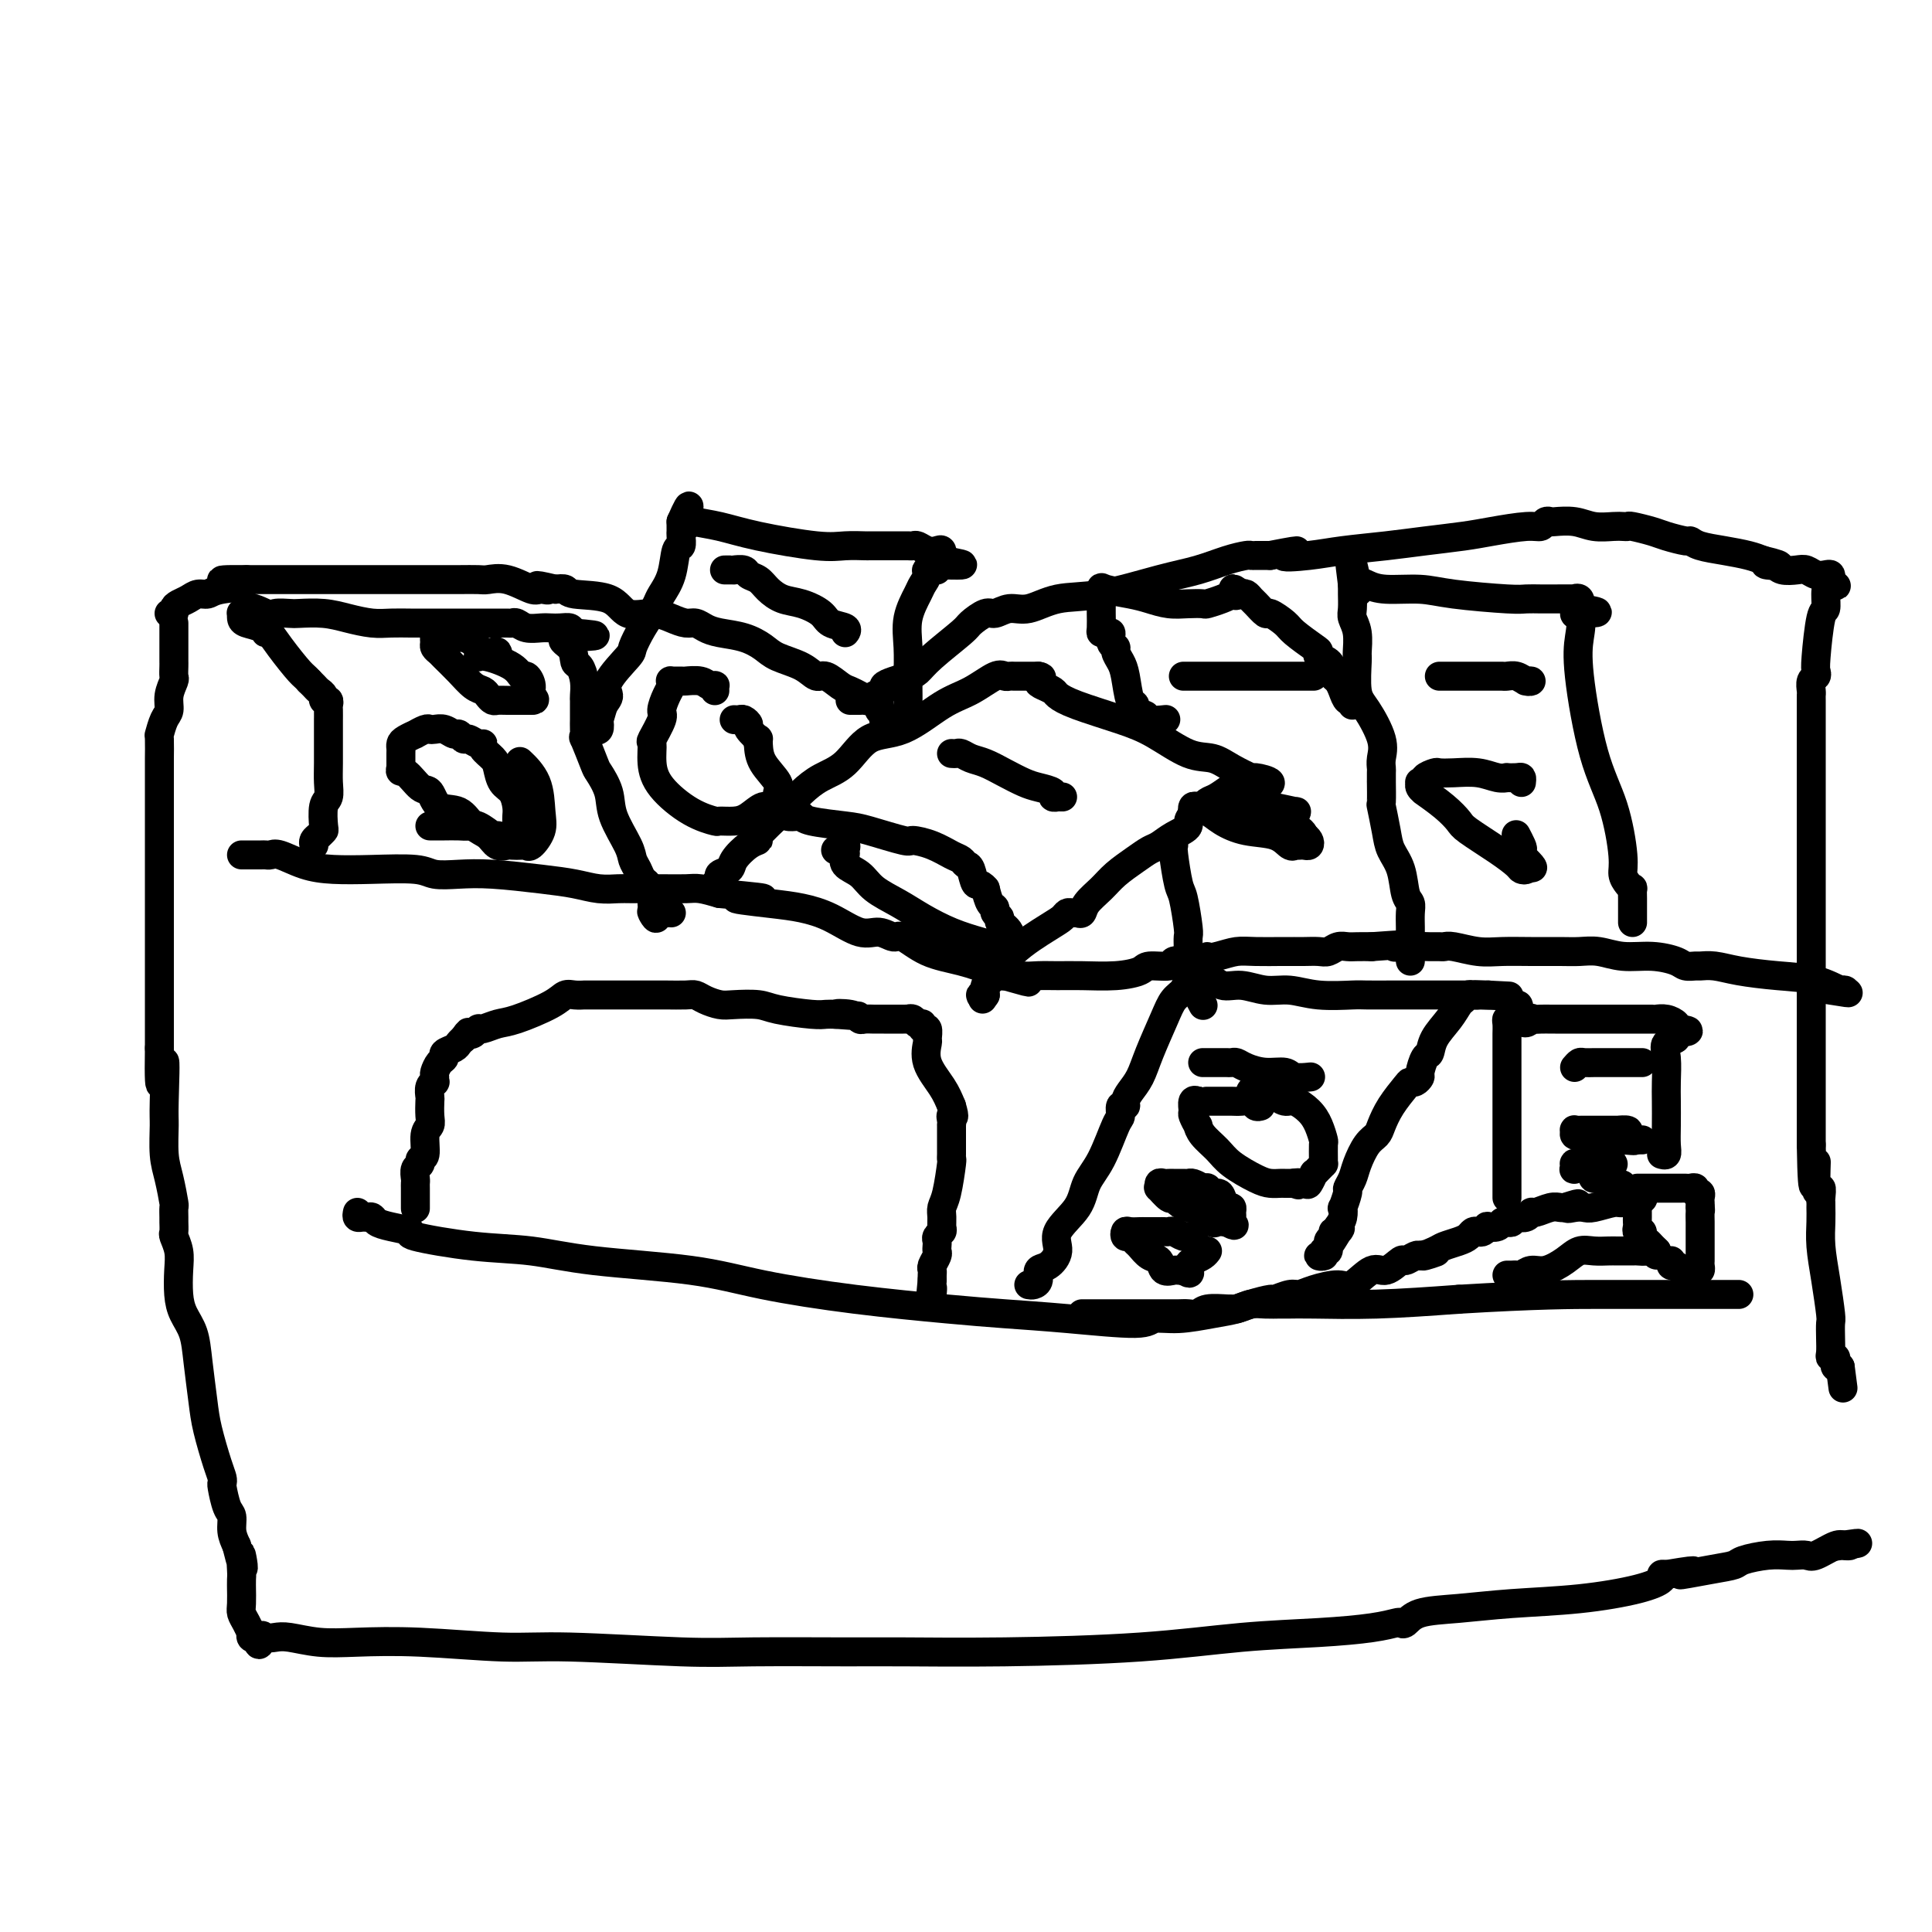 <svg viewBox='0 0 400 400' version='1.1' xmlns='http://www.w3.org/2000/svg' xmlns:xlink='http://www.w3.org/1999/xlink'><g fill='none' stroke='#000000' stroke-width='6' stroke-linecap='round' stroke-linejoin='round'><path d='M183,149c-0.034,0.089 -0.068,0.179 0,0c0.068,-0.179 0.237,-0.625 0,-1c-0.237,-0.375 -0.879,-0.678 -1,-1c-0.121,-0.322 0.278,-0.662 0,-1c-0.278,-0.338 -1.233,-0.673 -2,-1c-0.767,-0.327 -1.346,-0.646 -2,-1c-0.654,-0.354 -1.383,-0.742 -2,-1c-0.617,-0.258 -1.120,-0.387 -2,-1c-0.880,-0.613 -2.135,-1.711 -3,-2c-0.865,-0.289 -1.339,0.231 -2,0c-0.661,-0.231 -1.510,-1.214 -3,-2c-1.490,-0.786 -3.620,-1.376 -5,-2c-1.380,-0.624 -2.008,-1.281 -3,-2c-0.992,-0.719 -2.348,-1.498 -4,-2c-1.652,-0.502 -3.600,-0.725 -5,-1c-1.400,-0.275 -2.253,-0.600 -3,-1c-0.747,-0.400 -1.390,-0.875 -2,-1c-0.610,-0.125 -1.187,0.099 -2,0c-0.813,-0.099 -1.861,-0.523 -3,-1c-1.139,-0.477 -2.370,-1.007 -4,-1c-1.630,0.007 -3.658,0.552 -5,0c-1.342,-0.552 -1.999,-2.199 -4,-3c-2.001,-0.801 -5.346,-0.754 -7,-1c-1.654,-0.246 -1.615,-0.785 -2,-1c-0.385,-0.215 -1.192,-0.108 -2,0'/><path d='M115,122c-6.441,-1.538 -3.042,-0.384 -2,0c1.042,0.384 -0.271,-0.002 -1,0c-0.729,0.002 -0.873,0.393 -2,0c-1.127,-0.393 -3.239,-1.569 -5,-2c-1.761,-0.431 -3.173,-0.115 -4,0c-0.827,0.115 -1.068,0.031 -2,0c-0.932,-0.031 -2.555,-0.008 -4,0c-1.445,0.008 -2.710,0.002 -4,0c-1.290,-0.002 -2.603,-0.001 -4,0c-1.397,0.001 -2.877,0.000 -4,0c-1.123,-0.000 -1.890,-0.000 -2,0c-0.110,0.000 0.437,0.000 0,0c-0.437,-0.000 -1.859,-0.000 -3,0c-1.141,0.000 -2.001,0.000 -3,0c-0.999,-0.000 -2.136,-0.000 -3,0c-0.864,0.000 -1.453,0.000 -3,0c-1.547,-0.000 -4.051,-0.000 -6,0c-1.949,0.000 -3.344,0.000 -4,0c-0.656,-0.000 -0.574,-0.000 -1,0c-0.426,0.000 -1.360,0.000 -2,0c-0.640,-0.000 -0.986,-0.000 -1,0c-0.014,0.000 0.304,0.000 0,0c-0.304,-0.000 -1.230,-0.000 -2,0c-0.770,0.000 -1.385,0.000 -2,0'/><path d='M51,120c-9.926,-0.126 -2.743,0.558 -1,1c1.743,0.442 -1.956,0.643 -4,1c-2.044,0.357 -2.432,0.869 -3,1c-0.568,0.131 -1.314,-0.119 -2,0c-0.686,0.119 -1.312,0.606 -2,1c-0.688,0.394 -1.439,0.694 -2,1c-0.561,0.306 -0.934,0.618 -1,1c-0.066,0.382 0.175,0.834 0,1c-0.175,0.166 -0.764,0.048 -1,0c-0.236,-0.048 -0.118,-0.024 0,0'/><path d='M176,145c0.333,-0.002 0.665,-0.003 1,0c0.335,0.003 0.672,0.012 1,0c0.328,-0.012 0.647,-0.045 1,0c0.353,0.045 0.741,0.167 1,0c0.259,-0.167 0.391,-0.622 1,-1c0.609,-0.378 1.696,-0.678 2,-1c0.304,-0.322 -0.176,-0.667 0,-1c0.176,-0.333 1.007,-0.653 2,-1c0.993,-0.347 2.148,-0.722 3,-1c0.852,-0.278 1.401,-0.461 2,-1c0.599,-0.539 1.248,-1.436 3,-3c1.752,-1.564 4.607,-3.797 6,-5c1.393,-1.203 1.322,-1.378 2,-2c0.678,-0.622 2.103,-1.690 3,-2c0.897,-0.310 1.265,0.140 2,0c0.735,-0.140 1.836,-0.870 3,-1c1.164,-0.130 2.392,0.341 4,0c1.608,-0.341 3.595,-1.495 6,-2c2.405,-0.505 5.229,-0.360 9,-1c3.771,-0.640 8.488,-2.067 12,-3c3.512,-0.933 5.819,-1.374 8,-2c2.181,-0.626 4.237,-1.436 6,-2c1.763,-0.564 3.232,-0.883 4,-1c0.768,-0.117 0.835,-0.031 1,0c0.165,0.031 0.429,0.008 1,0c0.571,-0.008 1.449,-0.002 2,0c0.551,0.002 0.776,0.001 1,0'/><path d='M263,115c9.585,-1.869 4.048,-0.542 3,0c-1.048,0.542 2.393,0.300 5,0c2.607,-0.300 4.382,-0.657 7,-1c2.618,-0.343 6.080,-0.670 9,-1c2.920,-0.330 5.297,-0.662 8,-1c2.703,-0.338 5.732,-0.683 8,-1c2.268,-0.317 3.774,-0.607 6,-1c2.226,-0.393 5.171,-0.890 7,-1c1.829,-0.110 2.540,0.166 3,0c0.460,-0.166 0.667,-0.773 1,-1c0.333,-0.227 0.792,-0.075 1,0c0.208,0.075 0.164,0.073 1,0c0.836,-0.073 2.553,-0.215 4,0c1.447,0.215 2.622,0.789 4,1c1.378,0.211 2.957,0.060 4,0c1.043,-0.060 1.551,-0.027 2,0c0.449,0.027 0.838,0.050 1,0c0.162,-0.050 0.095,-0.172 1,0c0.905,0.172 2.782,0.637 4,1c1.218,0.363 1.777,0.622 3,1c1.223,0.378 3.111,0.875 4,1c0.889,0.125 0.780,-0.121 1,0c0.220,0.121 0.770,0.610 2,1c1.230,0.390 3.139,0.682 5,1c1.861,0.318 3.675,0.662 5,1c1.325,0.338 2.163,0.669 3,1'/><path d='M365,116c6.220,1.480 2.272,1.180 1,1c-1.272,-0.180 0.134,-0.241 1,0c0.866,0.241 1.191,0.783 2,1c0.809,0.217 2.101,0.110 3,0c0.899,-0.110 1.404,-0.223 2,0c0.596,0.223 1.284,0.781 2,1c0.716,0.219 1.460,0.100 2,0c0.540,-0.100 0.876,-0.181 1,0c0.124,0.181 0.035,0.623 0,1c-0.035,0.377 -0.018,0.688 0,1'/><path d='M379,121c2.230,0.701 0.804,-0.048 0,0c-0.804,0.048 -0.986,0.891 -1,2c-0.014,1.109 0.141,2.482 0,3c-0.141,0.518 -0.577,0.179 -1,2c-0.423,1.821 -0.831,5.801 -1,8c-0.169,2.199 -0.098,2.617 0,3c0.098,0.383 0.222,0.731 0,1c-0.222,0.269 -0.792,0.459 -1,1c-0.208,0.541 -0.056,1.435 0,2c0.056,0.565 0.015,0.803 0,1c-0.015,0.197 -0.004,0.354 0,1c0.004,0.646 0.001,1.781 0,3c-0.001,1.219 -0.000,2.521 0,4c0.000,1.479 0.000,3.135 0,5c-0.000,1.865 -0.000,3.939 0,3c0.000,-0.939 0.000,-4.891 0,4c-0.000,8.891 -0.000,30.626 0,39c0.000,8.374 0.000,3.387 0,2c-0.000,-1.387 -0.000,0.828 0,2c0.000,1.172 0.000,1.303 0,2c-0.000,0.697 -0.000,1.960 0,3c0.000,1.040 0.000,1.856 0,3c-0.000,1.144 -0.000,2.616 0,4c0.000,1.384 0.000,2.680 0,5c-0.000,2.320 -0.000,5.663 0,8c0.000,2.337 0.000,3.669 0,5'/><path d='M375,237c0.243,15.137 0.850,5.978 1,4c0.150,-1.978 -0.156,3.223 0,5c0.156,1.777 0.774,0.130 1,0c0.226,-0.130 0.060,1.257 0,2c-0.060,0.743 -0.013,0.842 0,1c0.013,0.158 -0.007,0.375 0,1c0.007,0.625 0.040,1.657 0,3c-0.040,1.343 -0.154,2.995 0,5c0.154,2.005 0.578,4.362 1,7c0.422,2.638 0.844,5.558 1,7c0.156,1.442 0.045,1.405 0,2c-0.045,0.595 -0.026,1.823 0,3c0.026,1.177 0.059,2.305 0,3c-0.059,0.695 -0.209,0.957 0,1c0.209,0.043 0.778,-0.133 1,0c0.222,0.133 0.098,0.574 0,1c-0.098,0.426 -0.171,0.836 0,1c0.171,0.164 0.585,0.082 1,0'/><path d='M381,283c1.000,7.667 0.500,3.833 0,0'/><path d='M50,177c0.364,0.000 0.727,0.001 1,0c0.273,-0.001 0.455,-0.002 1,0c0.545,0.002 1.453,0.007 2,0c0.547,-0.007 0.734,-0.026 1,0c0.266,0.026 0.611,0.098 1,0c0.389,-0.098 0.821,-0.367 2,0c1.179,0.367 3.104,1.370 5,2c1.896,0.630 3.762,0.887 6,1c2.238,0.113 4.848,0.082 8,0c3.152,-0.082 6.844,-0.215 9,0c2.156,0.215 2.774,0.778 4,1c1.226,0.222 3.058,0.102 5,0c1.942,-0.102 3.994,-0.185 7,0c3.006,0.185 6.966,0.638 10,1c3.034,0.362 5.143,0.633 7,1c1.857,0.367 3.463,0.831 5,1c1.537,0.169 3.005,0.045 4,0c0.995,-0.045 1.518,-0.009 3,0c1.482,0.009 3.923,-0.008 6,0c2.077,0.008 3.790,0.041 5,0c1.210,-0.041 1.917,-0.154 3,0c1.083,0.154 2.541,0.577 4,1'/><path d='M149,185c15.951,1.415 6.328,0.951 4,1c-2.328,0.049 2.639,0.611 6,1c3.361,0.389 5.117,0.606 7,1c1.883,0.394 3.892,0.964 6,2c2.108,1.036 4.315,2.536 6,3c1.685,0.464 2.847,-0.108 4,0c1.153,0.108 2.298,0.897 3,1c0.702,0.103 0.962,-0.480 2,0c1.038,0.480 2.856,2.024 5,3c2.144,0.976 4.616,1.385 7,2c2.384,0.615 4.680,1.435 6,2c1.320,0.565 1.663,0.876 2,1c0.337,0.124 0.669,0.062 1,0'/><path d='M208,202c9.284,2.630 2.994,0.704 1,0c-1.994,-0.704 0.307,-0.188 2,0c1.693,0.188 2.779,0.048 4,0c1.221,-0.048 2.576,-0.003 4,0c1.424,0.003 2.918,-0.037 5,0c2.082,0.037 4.752,0.150 7,0c2.248,-0.150 4.073,-0.562 5,-1c0.927,-0.438 0.956,-0.901 2,-1c1.044,-0.099 3.104,0.167 4,0c0.896,-0.167 0.627,-0.766 1,-1c0.373,-0.234 1.388,-0.101 2,0c0.612,0.101 0.820,0.171 2,0c1.180,-0.171 3.333,-0.582 5,-1c1.667,-0.418 2.847,-0.844 4,-1c1.153,-0.156 2.280,-0.042 4,0c1.720,0.042 4.035,0.011 5,0c0.965,-0.011 0.580,-0.003 1,0c0.420,0.003 1.646,0.002 2,0c0.354,-0.002 -0.162,-0.004 0,0c0.162,0.004 1.002,0.015 2,0c0.998,-0.015 2.153,-0.057 3,0c0.847,0.057 1.384,0.211 2,0c0.616,-0.211 1.309,-0.789 2,-1c0.691,-0.211 1.378,-0.057 2,0c0.622,0.057 1.178,0.016 2,0c0.822,-0.016 1.911,-0.008 3,0'/><path d='M284,196c12.688,-0.928 6.408,-0.248 5,0c-1.408,0.248 2.057,0.066 4,0c1.943,-0.066 2.364,-0.014 3,0c0.636,0.014 1.487,-0.010 2,0c0.513,0.010 0.687,0.055 1,0c0.313,-0.055 0.765,-0.211 2,0c1.235,0.211 3.253,0.789 5,1c1.747,0.211 3.222,0.056 5,0c1.778,-0.056 3.860,-0.011 6,0c2.140,0.011 4.339,-0.012 6,0c1.661,0.012 2.784,0.059 4,0c1.216,-0.059 2.524,-0.222 4,0c1.476,0.222 3.121,0.830 5,1c1.879,0.170 3.994,-0.098 6,0c2.006,0.098 3.905,0.561 5,1c1.095,0.439 1.388,0.852 2,1c0.612,0.148 1.542,0.029 2,0c0.458,-0.029 0.442,0.033 1,0c0.558,-0.033 1.690,-0.159 3,0c1.310,0.159 2.797,0.603 5,1c2.203,0.397 5.121,0.747 8,1c2.879,0.253 5.720,0.408 8,1c2.280,0.592 3.998,1.621 5,2c1.002,0.379 1.286,0.108 1,0c-0.286,-0.108 -1.143,-0.054 -2,0'/><path d='M380,205c5.655,1.083 0.792,0.292 -1,0c-1.792,-0.292 -0.512,-0.083 0,0c0.512,0.083 0.256,0.042 0,0'/><path d='M36,129c0.000,0.703 0.000,1.406 0,2c-0.000,0.594 -0.000,1.081 0,2c0.000,0.919 0.001,2.272 0,3c-0.001,0.728 -0.004,0.831 0,1c0.004,0.169 0.016,0.406 0,1c-0.016,0.594 -0.060,1.547 0,2c0.060,0.453 0.222,0.406 0,1c-0.222,0.594 -0.830,1.829 -1,3c-0.170,1.171 0.098,2.276 0,3c-0.098,0.724 -0.562,1.065 -1,2c-0.438,0.935 -0.849,2.463 -1,3c-0.151,0.537 -0.040,0.082 0,1c0.040,0.918 0.011,3.211 0,4c-0.011,0.789 -0.003,0.076 0,1c0.003,0.924 0.001,3.484 0,6c-0.001,2.516 -0.000,4.988 0,7c0.000,2.012 0.000,3.562 0,7c-0.000,3.438 -0.000,8.762 0,12c0.000,3.238 0.000,4.389 0,6c-0.000,1.611 -0.000,3.682 0,5c0.000,1.318 0.000,1.882 0,3c-0.000,1.118 -0.000,2.788 0,4c0.000,1.212 0.000,1.964 0,3c-0.000,1.036 -0.000,2.356 0,3c0.000,0.644 0.000,0.613 0,1c-0.000,0.387 -0.000,1.194 0,2'/><path d='M33,217c-0.237,13.867 0.671,4.535 1,3c0.329,-1.535 0.078,4.728 0,8c-0.078,3.272 0.018,3.554 0,5c-0.018,1.446 -0.148,4.055 0,6c0.148,1.945 0.576,3.227 1,5c0.424,1.773 0.846,4.037 1,5c0.154,0.963 0.040,0.624 0,1c-0.040,0.376 -0.007,1.468 0,2c0.007,0.532 -0.012,0.503 0,1c0.012,0.497 0.055,1.518 0,2c-0.055,0.482 -0.209,0.425 0,1c0.209,0.575 0.781,1.783 1,3c0.219,1.217 0.086,2.443 0,4c-0.086,1.557 -0.125,3.444 0,5c0.125,1.556 0.414,2.779 1,4c0.586,1.221 1.470,2.438 2,4c0.530,1.562 0.706,3.469 1,6c0.294,2.531 0.706,5.687 1,8c0.294,2.313 0.470,3.783 1,6c0.530,2.217 1.413,5.182 2,7c0.587,1.818 0.879,2.488 1,3c0.121,0.512 0.070,0.864 0,1c-0.070,0.136 -0.160,0.056 0,1c0.160,0.944 0.569,2.913 1,4c0.431,1.087 0.885,1.293 1,2c0.115,0.707 -0.110,1.916 0,3c0.110,1.084 0.555,2.042 1,3'/><path d='M49,320c2.083,8.338 1.290,3.184 1,2c-0.290,-1.184 -0.078,1.601 0,3c0.078,1.399 0.020,1.410 0,2c-0.020,0.590 -0.003,1.757 0,2c0.003,0.243 -0.010,-0.439 0,0c0.010,0.439 0.041,1.997 0,3c-0.041,1.003 -0.155,1.449 0,2c0.155,0.551 0.580,1.206 1,2c0.420,0.794 0.834,1.728 1,2c0.166,0.272 0.083,-0.119 0,0c-0.083,0.119 -0.167,0.748 0,1c0.167,0.252 0.583,0.126 1,0'/><path d='M53,339c0.809,2.940 0.833,0.792 1,0c0.167,-0.792 0.479,-0.226 1,0c0.521,0.226 1.252,0.112 2,0c0.748,-0.112 1.512,-0.222 3,0c1.488,0.222 3.698,0.776 6,1c2.302,0.224 4.696,0.116 8,0c3.304,-0.116 7.519,-0.241 13,0c5.481,0.241 12.229,0.849 17,1c4.771,0.151 7.567,-0.156 14,0c6.433,0.156 16.504,0.774 23,1c6.496,0.226 9.418,0.058 15,0c5.582,-0.058 13.826,-0.008 19,0c5.174,0.008 7.278,-0.025 12,0c4.722,0.025 12.061,0.109 21,0c8.939,-0.109 19.477,-0.411 28,-1c8.523,-0.589 15.029,-1.465 21,-2c5.971,-0.535 11.406,-0.730 16,-1c4.594,-0.270 8.347,-0.615 11,-1c2.653,-0.385 4.207,-0.810 5,-1c0.793,-0.190 0.824,-0.145 1,0c0.176,0.145 0.499,0.390 1,0c0.501,-0.390 1.182,-1.417 3,-2c1.818,-0.583 4.772,-0.723 8,-1c3.228,-0.277 6.731,-0.691 11,-1c4.269,-0.309 9.304,-0.514 14,-1c4.696,-0.486 9.053,-1.254 12,-2c2.947,-0.746 4.486,-1.470 5,-2c0.514,-0.530 0.004,-0.866 0,-1c-0.004,-0.134 0.498,-0.067 1,0'/><path d='M345,326c9.829,-1.654 3.903,-0.289 3,0c-0.903,0.289 3.218,-0.497 6,-1c2.782,-0.503 4.226,-0.723 5,-1c0.774,-0.277 0.879,-0.611 2,-1c1.121,-0.389 3.257,-0.834 5,-1c1.743,-0.166 3.093,-0.052 4,0c0.907,0.052 1.370,0.042 2,0c0.630,-0.042 1.427,-0.116 2,0c0.573,0.116 0.921,0.423 2,0c1.079,-0.423 2.887,-1.577 4,-2c1.113,-0.423 1.530,-0.114 2,0c0.470,0.114 0.991,0.033 1,0c0.009,-0.033 -0.496,-0.016 -1,0'/><path d='M382,320c5.533,-0.933 0.867,-0.267 -1,0c-1.867,0.267 -0.933,0.133 0,0'/><path d='M65,175c-0.083,-0.340 -0.167,-0.679 0,-1c0.167,-0.321 0.584,-0.623 1,-1c0.416,-0.377 0.829,-0.828 1,-1c0.171,-0.172 0.098,-0.067 0,-1c-0.098,-0.933 -0.222,-2.906 0,-4c0.222,-1.094 0.792,-1.309 1,-2c0.208,-0.691 0.056,-1.857 0,-3c-0.056,-1.143 -0.015,-2.262 0,-4c0.015,-1.738 0.004,-4.094 0,-5c-0.004,-0.906 -0.001,-0.361 0,-1c0.001,-0.639 0.001,-2.462 0,-3c-0.001,-0.538 -0.004,0.211 0,0c0.004,-0.211 0.016,-1.380 0,-2c-0.016,-0.620 -0.060,-0.691 0,-1c0.060,-0.309 0.223,-0.856 0,-1c-0.223,-0.144 -0.833,0.116 -1,0c-0.167,-0.116 0.110,-0.608 0,-1c-0.110,-0.392 -0.607,-0.682 -1,-1c-0.393,-0.318 -0.684,-0.662 -1,-1c-0.316,-0.338 -0.658,-0.669 -1,-1'/><path d='M64,141c-0.878,-0.993 -1.073,-0.977 -2,-2c-0.927,-1.023 -2.584,-3.086 -4,-5c-1.416,-1.914 -2.590,-3.678 -3,-4c-0.410,-0.322 -0.057,0.800 0,1c0.057,0.200 -0.182,-0.521 -1,-1c-0.818,-0.479 -2.216,-0.717 -3,-1c-0.784,-0.283 -0.953,-0.612 -1,-1c-0.047,-0.388 0.029,-0.836 0,-1c-0.029,-0.164 -0.162,-0.044 0,0c0.162,0.044 0.618,0.013 1,0c0.382,-0.013 0.691,-0.006 1,0'/><path d='M52,127c-1.254,-2.166 1.612,-0.581 3,0c1.388,0.581 1.297,0.158 2,0c0.703,-0.158 2.200,-0.053 3,0c0.800,0.053 0.902,0.053 2,0c1.098,-0.053 3.193,-0.158 5,0c1.807,0.158 3.328,0.578 5,1c1.672,0.422 3.497,0.845 5,1c1.503,0.155 2.684,0.042 4,0c1.316,-0.042 2.767,-0.011 4,0c1.233,0.011 2.247,0.003 3,0c0.753,-0.003 1.246,-0.001 2,0c0.754,0.001 1.771,0.001 3,0c1.229,-0.001 2.672,-0.001 4,0c1.328,0.001 2.543,0.004 4,0c1.457,-0.004 3.157,-0.015 4,0c0.843,0.015 0.831,0.057 1,0c0.169,-0.057 0.520,-0.211 1,0c0.480,0.211 1.089,0.788 2,1c0.911,0.212 2.125,0.060 3,0c0.875,-0.060 1.410,-0.026 2,0c0.590,0.026 1.236,0.046 2,0c0.764,-0.046 1.647,-0.156 2,0c0.353,0.156 0.177,0.578 0,1'/><path d='M118,131c10.223,0.771 2.782,0.698 0,1c-2.782,0.302 -0.903,0.977 0,2c0.903,1.023 0.830,2.392 1,3c0.170,0.608 0.581,0.453 1,1c0.419,0.547 0.844,1.796 1,3c0.156,1.204 0.042,2.364 0,3c-0.042,0.636 -0.011,0.747 0,1c0.011,0.253 0.003,0.647 0,1c-0.003,0.353 -0.000,0.664 0,1c0.000,0.336 -0.002,0.698 0,1c0.002,0.302 0.008,0.543 0,1c-0.008,0.457 -0.028,1.128 0,2c0.028,0.872 0.106,1.944 0,2c-0.106,0.056 -0.395,-0.903 0,0c0.395,0.903 1.475,3.670 2,5c0.525,1.330 0.494,1.224 1,2c0.506,0.776 1.550,2.434 2,4c0.450,1.566 0.305,3.039 1,5c0.695,1.961 2.229,4.409 3,6c0.771,1.591 0.780,2.324 1,3c0.220,0.676 0.651,1.294 1,2c0.349,0.706 0.616,1.501 1,2c0.384,0.499 0.887,0.701 1,1c0.113,0.299 -0.162,0.696 0,1c0.162,0.304 0.761,0.515 1,1c0.239,0.485 0.120,1.242 0,2'/><path d='M135,187c1.824,4.939 0.384,2.788 0,2c-0.384,-0.788 0.289,-0.211 1,0c0.711,0.211 1.461,0.057 2,0c0.539,-0.057 0.868,-0.016 1,0c0.132,0.016 0.066,0.008 0,0'/><path d='M148,184c0.034,0.090 0.069,0.179 0,0c-0.069,-0.179 -0.241,-0.627 0,-1c0.241,-0.373 0.897,-0.670 1,-1c0.103,-0.330 -0.346,-0.691 0,-1c0.346,-0.309 1.486,-0.566 2,-1c0.514,-0.434 0.402,-1.046 1,-2c0.598,-0.954 1.906,-2.250 3,-3c1.094,-0.750 1.975,-0.953 2,-1c0.025,-0.047 -0.805,0.062 0,-1c0.805,-1.062 3.245,-3.294 5,-5c1.755,-1.706 2.826,-2.887 4,-4c1.174,-1.113 2.452,-2.157 4,-3c1.548,-0.843 3.368,-1.484 5,-3c1.632,-1.516 3.078,-3.906 5,-5c1.922,-1.094 4.322,-0.892 7,-2c2.678,-1.108 5.635,-3.526 8,-5c2.365,-1.474 4.139,-2.003 6,-3c1.861,-0.997 3.808,-2.463 5,-3c1.192,-0.537 1.629,-0.144 2,0c0.371,0.144 0.677,0.039 1,0c0.323,-0.039 0.664,-0.010 1,0c0.336,0.010 0.667,0.003 1,0c0.333,-0.003 0.666,-0.001 1,0c0.334,0.001 0.667,0.000 1,0c0.333,-0.000 0.667,-0.000 1,0c0.333,0.000 0.667,0.000 1,0'/><path d='M215,140c1.362,0.179 0.267,0.627 0,1c-0.267,0.373 0.293,0.669 1,1c0.707,0.331 1.561,0.695 2,1c0.439,0.305 0.462,0.551 1,1c0.538,0.449 1.592,1.099 4,2c2.408,0.901 6.169,2.051 9,3c2.831,0.949 4.731,1.698 7,3c2.269,1.302 4.906,3.157 7,4c2.094,0.843 3.646,0.673 5,1c1.354,0.327 2.510,1.149 4,2c1.490,0.851 3.314,1.731 4,2c0.686,0.269 0.233,-0.071 1,0c0.767,0.071 2.754,0.555 3,1c0.246,0.445 -1.248,0.852 -2,1c-0.752,0.148 -0.763,0.038 -1,0c-0.237,-0.038 -0.700,-0.003 -1,0c-0.300,0.003 -0.436,-0.025 -1,0c-0.564,0.025 -1.554,0.103 -2,0c-0.446,-0.103 -0.346,-0.389 -1,0c-0.654,0.389 -2.061,1.451 -3,2c-0.939,0.549 -1.411,0.585 -2,1c-0.589,0.415 -1.294,1.207 -2,2'/><path d='M248,168c-2.634,1.516 -1.719,2.306 -2,3c-0.281,0.694 -1.759,1.291 -3,2c-1.241,0.709 -2.246,1.530 -3,2c-0.754,0.470 -1.256,0.591 -2,1c-0.744,0.409 -1.729,1.108 -3,2c-1.271,0.892 -2.827,1.976 -4,3c-1.173,1.024 -1.963,1.987 -3,3c-1.037,1.013 -2.319,2.074 -3,3c-0.681,0.926 -0.759,1.715 -1,2c-0.241,0.285 -0.644,0.066 -1,0c-0.356,-0.066 -0.665,0.021 -1,0c-0.335,-0.021 -0.698,-0.150 -1,0c-0.302,0.150 -0.544,0.579 -1,1c-0.456,0.421 -1.126,0.834 -3,2c-1.874,1.166 -4.951,3.087 -7,5c-2.049,1.913 -3.068,3.819 -4,5c-0.932,1.181 -1.776,1.636 -2,2c-0.224,0.364 0.170,0.636 0,1c-0.170,0.364 -0.906,0.818 -1,1c-0.094,0.182 0.453,0.091 1,0'/><path d='M204,206c-1.000,1.500 -0.500,0.750 0,0'/><path d='M124,149c0.107,0.817 0.213,1.635 0,2c-0.213,0.365 -0.746,0.278 -1,0c-0.254,-0.278 -0.230,-0.746 0,-1c0.230,-0.254 0.664,-0.292 1,-1c0.336,-0.708 0.572,-2.085 1,-3c0.428,-0.915 1.048,-1.367 1,-2c-0.048,-0.633 -0.765,-1.445 0,-3c0.765,-1.555 3.013,-3.851 4,-5c0.987,-1.149 0.713,-1.151 1,-2c0.287,-0.849 1.137,-2.544 2,-4c0.863,-1.456 1.741,-2.673 2,-3c0.259,-0.327 -0.100,0.238 0,0c0.100,-0.238 0.657,-1.277 1,-2c0.343,-0.723 0.470,-1.129 1,-2c0.530,-0.871 1.463,-2.208 2,-4c0.537,-1.792 0.680,-4.039 1,-5c0.320,-0.961 0.818,-0.635 1,-1c0.182,-0.365 0.049,-1.421 0,-2c-0.049,-0.579 -0.013,-0.681 0,-1c0.013,-0.319 0.004,-0.855 0,-1c-0.004,-0.145 -0.001,0.101 0,0c0.001,-0.101 0.001,-0.551 0,-1'/><path d='M141,108c2.796,-6.345 1.287,-1.709 1,0c-0.287,1.709 0.649,0.490 1,0c0.351,-0.490 0.115,-0.250 1,0c0.885,0.250 2.889,0.512 5,1c2.111,0.488 4.329,1.203 8,2c3.671,0.797 8.794,1.678 12,2c3.206,0.322 4.493,0.086 6,0c1.507,-0.086 3.233,-0.023 4,0c0.767,0.023 0.577,0.006 1,0c0.423,-0.006 1.461,-0.002 2,0c0.539,0.002 0.578,0.001 1,0c0.422,-0.001 1.225,-0.001 2,0c0.775,0.001 1.520,0.004 2,0c0.480,-0.004 0.696,-0.015 1,0c0.304,0.015 0.698,0.055 1,0c0.302,-0.055 0.512,-0.205 1,0c0.488,0.205 1.255,0.766 2,1c0.745,0.234 1.470,0.140 2,0c0.530,-0.140 0.866,-0.326 1,0c0.134,0.326 0.067,1.163 0,2'/><path d='M195,116c8.381,1.401 2.333,0.904 0,1c-2.333,0.096 -0.953,0.786 -1,1c-0.047,0.214 -1.523,-0.048 -2,0c-0.477,0.048 0.044,0.405 0,1c-0.044,0.595 -0.653,1.428 -1,2c-0.347,0.572 -0.433,0.882 -1,2c-0.567,1.118 -1.616,3.045 -2,5c-0.384,1.955 -0.103,3.938 0,6c0.103,2.062 0.028,4.202 0,6c-0.028,1.798 -0.008,3.255 0,4c0.008,0.745 0.006,0.778 0,1c-0.006,0.222 -0.015,0.634 0,1c0.015,0.366 0.056,0.686 0,1c-0.056,0.314 -0.207,0.623 0,1c0.207,0.377 0.774,0.822 1,1c0.226,0.178 0.113,0.089 0,0'/><path d='M292,199c-0.000,-0.295 -0.000,-0.589 0,-1c0.000,-0.411 0.000,-0.938 0,-1c-0.000,-0.062 -0.000,0.342 0,0c0.000,-0.342 0.001,-1.429 0,-2c-0.001,-0.571 -0.004,-0.626 0,-1c0.004,-0.374 0.013,-1.068 0,-2c-0.013,-0.932 -0.049,-2.101 0,-3c0.049,-0.899 0.182,-1.529 0,-2c-0.182,-0.471 -0.679,-0.782 -1,-2c-0.321,-1.218 -0.464,-3.341 -1,-5c-0.536,-1.659 -1.464,-2.852 -2,-4c-0.536,-1.148 -0.679,-2.249 -1,-4c-0.321,-1.751 -0.818,-4.150 -1,-5c-0.182,-0.850 -0.049,-0.149 0,-1c0.049,-0.851 0.012,-3.252 0,-4c-0.012,-0.748 -0.001,0.158 0,0c0.001,-0.158 -0.009,-1.379 0,-2c0.009,-0.621 0.037,-0.641 0,-1c-0.037,-0.359 -0.139,-1.056 0,-2c0.139,-0.944 0.520,-2.134 0,-4c-0.520,-1.866 -1.942,-4.407 -3,-6c-1.058,-1.593 -1.751,-2.237 -2,-4c-0.249,-1.763 -0.053,-4.645 0,-6c0.053,-1.355 -0.038,-1.183 0,-2c0.038,-0.817 0.206,-2.625 0,-4c-0.206,-1.375 -0.787,-2.319 -1,-3c-0.213,-0.681 -0.057,-1.100 0,-2c0.057,-0.900 0.015,-2.281 0,-3c-0.015,-0.719 -0.004,-0.777 0,-1c0.004,-0.223 0.002,-0.612 0,-1'/><path d='M280,121c-1.608,-12.071 0.372,-3.249 1,0c0.628,3.249 -0.096,0.926 0,0c0.096,-0.926 1.013,-0.455 2,0c0.987,0.455 2.045,0.892 4,1c1.955,0.108 4.806,-0.115 7,0c2.194,0.115 3.730,0.567 7,1c3.270,0.433 8.275,0.848 11,1c2.725,0.152 3.170,0.041 4,0c0.830,-0.041 2.044,-0.012 3,0c0.956,0.012 1.654,0.009 3,0c1.346,-0.009 3.340,-0.023 4,0c0.660,0.023 -0.015,0.083 0,0c0.015,-0.083 0.718,-0.309 1,0c0.282,0.309 0.141,1.155 0,2'/><path d='M327,126c7.273,0.985 1.957,0.949 0,1c-1.957,0.051 -0.554,0.189 0,1c0.554,0.811 0.257,2.297 0,4c-0.257,1.703 -0.476,3.625 0,8c0.476,4.375 1.647,11.203 3,16c1.353,4.797 2.888,7.563 4,11c1.112,3.437 1.801,7.546 2,10c0.199,2.454 -0.090,3.253 0,4c0.090,0.747 0.560,1.442 1,2c0.440,0.558 0.850,0.980 1,1c0.150,0.020 0.040,-0.363 0,0c-0.040,0.363 -0.011,1.473 0,2c0.011,0.527 0.003,0.471 0,1c-0.003,0.529 -0.001,1.645 0,2c0.001,0.355 0.000,-0.049 0,0c-0.000,0.049 -0.000,0.552 0,1c0.000,0.448 0.000,0.842 0,1c-0.000,0.158 -0.000,0.079 0,0'/><path d='M280,146c0.089,-0.469 0.178,-0.938 0,-1c-0.178,-0.062 -0.621,0.283 -1,0c-0.379,-0.283 -0.692,-1.193 -1,-2c-0.308,-0.807 -0.612,-1.511 -1,-2c-0.388,-0.489 -0.860,-0.761 -1,-1c-0.140,-0.239 0.054,-0.443 0,-1c-0.054,-0.557 -0.354,-1.465 -1,-2c-0.646,-0.535 -1.638,-0.695 -2,-1c-0.362,-0.305 -0.094,-0.755 0,-1c0.094,-0.245 0.013,-0.284 -1,-1c-1.013,-0.716 -2.958,-2.108 -4,-3c-1.042,-0.892 -1.182,-1.286 -2,-2c-0.818,-0.714 -2.313,-1.750 -3,-2c-0.687,-0.250 -0.565,0.287 -1,0c-0.435,-0.287 -1.426,-1.396 -2,-2c-0.574,-0.604 -0.732,-0.701 -1,-1c-0.268,-0.299 -0.648,-0.800 -1,-1c-0.352,-0.200 -0.676,-0.100 -1,0'/><path d='M257,123c-2.945,-2.169 -1.308,-0.592 -1,0c0.308,0.592 -0.714,0.197 -1,0c-0.286,-0.197 0.164,-0.197 0,0c-0.164,0.197 -0.942,0.589 -2,1c-1.058,0.411 -2.397,0.839 -3,1c-0.603,0.161 -0.469,0.054 -1,0c-0.531,-0.054 -1.725,-0.056 -3,0c-1.275,0.056 -2.629,0.170 -4,0c-1.371,-0.170 -2.760,-0.624 -4,-1c-1.240,-0.376 -2.332,-0.674 -4,-1c-1.668,-0.326 -3.911,-0.680 -5,-1c-1.089,-0.320 -1.025,-0.608 -1,0c0.025,0.608 0.009,2.110 0,3c-0.009,0.890 -0.013,1.166 0,2c0.013,0.834 0.042,2.224 0,3c-0.042,0.776 -0.155,0.936 0,1c0.155,0.064 0.577,0.032 1,0'/><path d='M229,131c0.244,1.285 0.853,-0.004 1,0c0.147,0.004 -0.168,1.300 0,2c0.168,0.700 0.818,0.805 1,1c0.182,0.195 -0.105,0.481 0,1c0.105,0.519 0.600,1.271 1,2c0.400,0.729 0.703,1.434 1,3c0.297,1.566 0.588,3.993 1,5c0.412,1.007 0.945,0.596 1,1c0.055,0.404 -0.366,1.625 0,2c0.366,0.375 1.521,-0.095 2,0c0.479,0.095 0.283,0.756 1,1c0.717,0.244 2.348,0.070 3,0c0.652,-0.070 0.326,-0.035 0,0'/><path d='M243,175c-0.091,0.211 -0.182,0.423 0,2c0.182,1.577 0.637,4.520 1,6c0.363,1.480 0.633,1.495 1,3c0.367,1.505 0.831,4.498 1,6c0.169,1.502 0.045,1.513 0,2c-0.045,0.487 -0.009,1.449 0,2c0.009,0.551 -0.009,0.689 0,1c0.009,0.311 0.045,0.795 0,1c-0.045,0.205 -0.169,0.132 0,1c0.169,0.868 0.633,2.676 1,4c0.367,1.324 0.637,2.164 1,3c0.363,0.836 0.818,1.667 1,2c0.182,0.333 0.091,0.166 0,0'/><path d='M74,251c-0.090,0.424 -0.180,0.849 0,1c0.180,0.151 0.629,0.029 1,0c0.371,-0.029 0.662,0.034 1,0c0.338,-0.034 0.722,-0.165 1,0c0.278,0.165 0.450,0.626 1,1c0.550,0.374 1.479,0.663 3,1c1.521,0.337 3.633,0.723 4,1c0.367,0.277 -1.012,0.443 1,1c2.012,0.557 7.413,1.503 12,2c4.587,0.497 8.359,0.545 12,1c3.641,0.455 7.152,1.316 13,2c5.848,0.684 14.032,1.192 20,2c5.968,0.808 9.718,1.918 15,3c5.282,1.082 12.095,2.137 19,3c6.905,0.863 13.903,1.534 19,2c5.097,0.466 8.293,0.728 12,1c3.707,0.272 7.926,0.553 13,1c5.074,0.447 11.004,1.059 14,1c2.996,-0.059 3.057,-0.790 4,-1c0.943,-0.210 2.769,0.101 5,0c2.231,-0.101 4.867,-0.616 7,-1c2.133,-0.384 3.764,-0.639 5,-1c1.236,-0.361 2.078,-0.829 3,-1c0.922,-0.171 1.925,-0.045 3,0c1.075,0.045 2.222,0.009 3,0c0.778,-0.009 1.188,0.008 2,0c0.812,-0.008 2.026,-0.041 5,0c2.974,0.041 7.707,0.154 13,0c5.293,-0.154 11.147,-0.577 17,-1'/><path d='M302,269c16.466,-1.000 24.131,-1.000 28,-1c3.869,0.000 3.942,0.000 4,0c0.058,0.000 0.103,0.000 1,0c0.897,0.000 2.648,0.000 6,0c3.352,0.000 8.307,0.000 11,0c2.693,0.000 3.125,0.000 4,0c0.875,0.000 2.194,0.000 3,0c0.806,0.000 1.098,0.000 1,0c-0.098,0.000 -0.587,0.000 -1,0c-0.413,0.000 -0.750,0.000 -1,0c-0.250,0.000 -0.414,0.000 -1,0c-0.586,0.000 -1.596,0.000 -2,0c-0.404,0.000 -0.202,0.000 0,0'/><path d='M86,250c0.000,0.173 0.000,0.346 0,0c-0.000,-0.346 -0.001,-1.210 0,-2c0.001,-0.790 0.004,-1.507 0,-2c-0.004,-0.493 -0.016,-0.763 0,-1c0.016,-0.237 0.061,-0.442 0,-1c-0.061,-0.558 -0.228,-1.469 0,-2c0.228,-0.531 0.849,-0.681 1,-1c0.151,-0.319 -0.170,-0.808 0,-1c0.170,-0.192 0.830,-0.087 1,-1c0.170,-0.913 -0.150,-2.846 0,-4c0.150,-1.154 0.771,-1.531 1,-2c0.229,-0.469 0.065,-1.030 0,-2c-0.065,-0.970 -0.032,-2.350 0,-3c0.032,-0.650 0.061,-0.570 0,-1c-0.061,-0.430 -0.213,-1.371 0,-2c0.213,-0.629 0.792,-0.946 1,-1c0.208,-0.054 0.046,0.154 0,0c-0.046,-0.154 0.024,-0.671 0,-1c-0.024,-0.329 -0.143,-0.469 0,-1c0.143,-0.531 0.549,-1.452 1,-2c0.451,-0.548 0.947,-0.724 1,-1c0.053,-0.276 -0.336,-0.651 0,-1c0.336,-0.349 1.398,-0.671 2,-1c0.602,-0.329 0.743,-0.665 1,-1c0.257,-0.335 0.628,-0.667 1,-1'/><path d='M96,215c1.263,-1.791 0.922,-1.268 1,-1c0.078,0.268 0.576,0.281 1,0c0.424,-0.281 0.775,-0.855 1,-1c0.225,-0.145 0.325,0.139 1,0c0.675,-0.139 1.923,-0.703 3,-1c1.077,-0.297 1.981,-0.328 4,-1c2.019,-0.672 5.152,-1.984 7,-3c1.848,-1.016 2.409,-1.736 3,-2c0.591,-0.264 1.212,-0.071 2,0c0.788,0.071 1.745,0.019 2,0c0.255,-0.019 -0.191,-0.005 0,0c0.191,0.005 1.021,0.001 2,0c0.979,-0.001 2.109,-0.000 3,0c0.891,0.000 1.545,0.000 2,0c0.455,-0.000 0.713,-0.001 2,0c1.287,0.001 3.604,0.003 5,0c1.396,-0.003 1.872,-0.011 3,0c1.128,0.011 2.908,0.042 4,0c1.092,-0.042 1.496,-0.155 2,0c0.504,0.155 1.107,0.580 2,1c0.893,0.420 2.077,0.834 3,1c0.923,0.166 1.584,0.083 3,0c1.416,-0.083 3.587,-0.166 5,0c1.413,0.166 2.070,0.581 4,1c1.930,0.419 5.135,0.844 7,1c1.865,0.156 2.390,0.045 3,0c0.610,-0.045 1.305,-0.022 2,0'/><path d='M173,210c8.799,0.635 2.795,0.223 1,0c-1.795,-0.223 0.618,-0.256 2,0c1.382,0.256 1.731,0.801 2,1c0.269,0.199 0.457,0.053 1,0c0.543,-0.053 1.441,-0.014 2,0c0.559,0.014 0.779,0.004 1,0c0.221,-0.004 0.441,-0.001 1,0c0.559,0.001 1.455,0.001 2,0c0.545,-0.001 0.737,-0.001 1,0c0.263,0.001 0.595,0.004 1,0c0.405,-0.004 0.883,-0.016 1,0c0.117,0.016 -0.127,0.061 0,0c0.127,-0.061 0.626,-0.229 1,0c0.374,0.229 0.622,0.853 1,1c0.378,0.147 0.887,-0.184 1,0c0.113,0.184 -0.168,0.883 0,1c0.168,0.117 0.787,-0.349 1,0c0.213,0.349 0.021,1.513 0,2c-0.021,0.487 0.128,0.295 0,1c-0.128,0.705 -0.535,2.305 0,4c0.535,1.695 2.010,3.484 3,5c0.990,1.516 1.495,2.758 2,4'/><path d='M197,229c0.928,3.040 0.249,2.141 0,2c-0.249,-0.141 -0.067,0.478 0,1c0.067,0.522 0.018,0.948 0,1c-0.018,0.052 -0.005,-0.270 0,0c0.005,0.270 0.001,1.133 0,2c-0.001,0.867 -0.001,1.739 0,2c0.001,0.261 0.001,-0.089 0,0c-0.001,0.089 -0.003,0.618 0,1c0.003,0.382 0.011,0.616 0,1c-0.011,0.384 -0.041,0.918 0,1c0.041,0.082 0.154,-0.287 0,1c-0.154,1.287 -0.576,4.229 -1,6c-0.424,1.771 -0.849,2.373 -1,3c-0.151,0.627 -0.026,1.281 0,2c0.026,0.719 -0.045,1.502 0,2c0.045,0.498 0.208,0.711 0,1c-0.208,0.289 -0.787,0.654 -1,1c-0.213,0.346 -0.061,0.674 0,1c0.061,0.326 0.030,0.651 0,1c-0.030,0.349 -0.061,0.724 0,1c0.061,0.276 0.212,0.455 0,1c-0.212,0.545 -0.789,1.455 -1,2c-0.211,0.545 -0.057,0.724 0,1c0.057,0.276 0.016,0.650 0,1c-0.016,0.350 -0.008,0.675 0,1'/><path d='M193,265c-0.619,5.978 -0.166,2.922 0,2c0.166,-0.922 0.045,0.290 0,1c-0.045,0.710 -0.013,0.917 0,1c0.013,0.083 0.006,0.041 0,0'/><path d='M224,272c0.206,0.000 0.411,0.000 1,0c0.589,-0.000 1.560,-0.000 2,0c0.440,0.000 0.348,0.000 1,0c0.652,-0.000 2.047,-0.000 4,0c1.953,0.000 4.463,0.001 6,0c1.537,-0.001 2.100,-0.004 3,0c0.900,0.004 2.136,0.015 3,0c0.864,-0.015 1.355,-0.057 2,0c0.645,0.057 1.442,0.212 2,0c0.558,-0.212 0.875,-0.792 2,-1c1.125,-0.208 3.059,-0.046 4,0c0.941,0.046 0.891,-0.025 1,0c0.109,0.025 0.379,0.146 1,0c0.621,-0.146 1.594,-0.560 3,-1c1.406,-0.440 3.245,-0.905 4,-1c0.755,-0.095 0.425,0.180 1,0c0.575,-0.180 2.053,-0.816 3,-1c0.947,-0.184 1.363,0.082 2,0c0.637,-0.082 1.496,-0.514 3,-1c1.504,-0.486 3.654,-1.028 5,-1c1.346,0.028 1.890,0.625 3,0c1.110,-0.625 2.788,-2.472 4,-3c1.212,-0.528 1.960,0.265 3,0c1.040,-0.265 2.371,-1.586 3,-2c0.629,-0.414 0.554,0.081 1,0c0.446,-0.081 1.413,-0.737 2,-1c0.587,-0.263 0.793,-0.131 1,0'/><path d='M294,260c6.315,-1.654 2.101,-0.288 1,0c-1.101,0.288 0.909,-0.501 2,-1c1.091,-0.499 1.262,-0.708 2,-1c0.738,-0.292 2.043,-0.666 3,-1c0.957,-0.334 1.567,-0.629 2,-1c0.433,-0.371 0.689,-0.818 1,-1c0.311,-0.182 0.679,-0.100 1,0c0.321,0.100 0.597,0.219 1,0c0.403,-0.219 0.934,-0.777 1,-1c0.066,-0.223 -0.332,-0.111 0,0c0.332,0.111 1.395,0.222 2,0c0.605,-0.222 0.753,-0.778 1,-1c0.247,-0.222 0.595,-0.111 1,0c0.405,0.111 0.868,0.222 1,0c0.132,-0.222 -0.069,-0.776 0,-1c0.069,-0.224 0.406,-0.116 1,0c0.594,0.116 1.444,0.241 2,0c0.556,-0.241 0.817,-0.849 1,-1c0.183,-0.151 0.286,0.155 1,0c0.714,-0.155 2.038,-0.773 3,-1c0.962,-0.227 1.560,-0.065 2,0c0.440,0.065 0.720,0.032 1,0'/><path d='M324,250c4.835,-1.548 1.922,-0.419 1,0c-0.922,0.419 0.146,0.127 1,0c0.854,-0.127 1.494,-0.089 2,0c0.506,0.089 0.877,0.231 2,0c1.123,-0.231 2.999,-0.833 4,-1c1.001,-0.167 1.127,0.102 2,0c0.873,-0.102 2.492,-0.574 3,-1c0.508,-0.426 -0.094,-0.807 0,-1c0.094,-0.193 0.884,-0.198 1,0c0.116,0.198 -0.442,0.599 -1,1'/><path d='M339,248c2.321,-0.147 0.622,0.485 0,1c-0.622,0.515 -0.167,0.911 0,1c0.167,0.089 0.045,-0.131 0,0c-0.045,0.131 -0.013,0.614 0,1c0.013,0.386 0.008,0.677 0,1c-0.008,0.323 -0.017,0.678 0,1c0.017,0.322 0.060,0.611 0,1c-0.060,0.389 -0.223,0.878 0,1c0.223,0.122 0.833,-0.122 1,0c0.167,0.122 -0.110,0.610 0,1c0.110,0.390 0.607,0.682 1,1c0.393,0.318 0.684,0.662 1,1c0.316,0.338 0.658,0.669 1,1'/><path d='M343,259c0.422,1.702 -0.524,0.456 -1,0c-0.476,-0.456 -0.483,-0.122 -1,0c-0.517,0.122 -1.545,0.033 -2,0c-0.455,-0.033 -0.338,-0.010 -1,0c-0.662,0.010 -2.105,0.008 -3,0c-0.895,-0.008 -1.244,-0.023 -2,0c-0.756,0.023 -1.921,0.082 -3,0c-1.079,-0.082 -2.071,-0.305 -3,0c-0.929,0.305 -1.793,1.140 -3,2c-1.207,0.860 -2.757,1.747 -4,2c-1.243,0.253 -2.179,-0.128 -3,0c-0.821,0.128 -1.527,0.766 -2,1c-0.473,0.234 -0.715,0.063 -1,0c-0.285,-0.063 -0.615,-0.017 -1,0c-0.385,0.017 -0.824,0.005 -1,0c-0.176,-0.005 -0.088,-0.002 0,0'/><path d='M339,246c0.333,-0.000 0.667,-0.000 1,0c0.333,0.000 0.666,0.000 1,0c0.334,-0.000 0.671,-0.000 1,0c0.329,0.000 0.651,0.000 1,0c0.349,-0.000 0.723,-0.000 1,0c0.277,0.000 0.455,0.000 1,0c0.545,-0.000 1.456,-0.001 2,0c0.544,0.001 0.719,0.004 1,0c0.281,-0.004 0.668,-0.016 1,0c0.332,0.016 0.611,0.060 1,0c0.389,-0.060 0.889,-0.223 1,0c0.111,0.223 -0.166,0.833 0,1c0.166,0.167 0.777,-0.110 1,0c0.223,0.110 0.060,0.607 0,1c-0.060,0.393 -0.017,0.684 0,1c0.017,0.316 0.009,0.658 0,1'/><path d='M352,250c0.155,0.739 0.041,0.587 0,1c-0.041,0.413 -0.011,1.392 0,2c0.011,0.608 0.003,0.845 0,1c-0.003,0.155 -0.001,0.227 0,1c0.001,0.773 -0.000,2.248 0,3c0.000,0.752 0.001,0.780 0,1c-0.001,0.220 -0.003,0.633 0,1c0.003,0.367 0.012,0.687 0,1c-0.012,0.313 -0.045,0.620 0,1c0.045,0.380 0.167,0.835 0,1c-0.167,0.165 -0.622,0.040 -1,0c-0.378,-0.040 -0.679,0.004 -1,0c-0.321,-0.004 -0.660,-0.057 -1,0c-0.340,0.057 -0.679,0.225 -1,0c-0.321,-0.225 -0.622,-0.844 -1,-1c-0.378,-0.156 -0.833,0.150 -1,0c-0.167,-0.150 -0.048,-0.757 0,-1c0.048,-0.243 0.024,-0.121 0,0'/><path d='M213,266c0.298,0.056 0.596,0.112 1,0c0.404,-0.112 0.914,-0.391 1,-1c0.086,-0.609 -0.250,-1.547 0,-2c0.250,-0.453 1.088,-0.420 2,-1c0.912,-0.580 1.899,-1.771 2,-3c0.101,-1.229 -0.684,-2.494 0,-4c0.684,-1.506 2.839,-3.253 4,-5c1.161,-1.747 1.329,-3.495 2,-5c0.671,-1.505 1.844,-2.767 3,-5c1.156,-2.233 2.295,-5.438 3,-7c0.705,-1.562 0.976,-1.482 1,-2c0.024,-0.518 -0.197,-1.635 0,-2c0.197,-0.365 0.814,0.023 1,0c0.186,-0.023 -0.060,-0.456 0,-1c0.060,-0.544 0.424,-1.199 1,-2c0.576,-0.801 1.362,-1.747 2,-3c0.638,-1.253 1.126,-2.812 2,-5c0.874,-2.188 2.132,-5.003 3,-7c0.868,-1.997 1.346,-3.174 2,-4c0.654,-0.826 1.484,-1.299 2,-2c0.516,-0.701 0.719,-1.629 1,-2c0.281,-0.371 0.641,-0.186 1,0'/><path d='M247,203c5.401,-9.729 1.903,-2.550 1,0c-0.903,2.550 0.788,0.472 2,0c1.212,-0.472 1.945,0.662 3,1c1.055,0.338 2.433,-0.120 4,0c1.567,0.120 3.323,0.817 5,1c1.677,0.183 3.276,-0.147 5,0c1.724,0.147 3.573,0.771 6,1c2.427,0.229 5.431,0.061 7,0c1.569,-0.061 1.701,-0.016 3,0c1.299,0.016 3.764,0.004 5,0c1.236,-0.004 1.241,-0.001 2,0c0.759,0.001 2.270,0.000 3,0c0.730,-0.000 0.677,-0.000 1,0c0.323,0.000 1.022,0.000 2,0c0.978,-0.000 2.234,-0.000 3,0c0.766,0.000 1.042,0.000 2,0c0.958,-0.000 2.597,-0.000 4,0c1.403,0.000 2.570,0.000 3,0c0.430,-0.000 0.123,-0.000 0,0c-0.123,0.000 -0.061,0.000 0,0'/><path d='M308,206c9.258,0.465 1.903,0.128 -1,0c-2.903,-0.128 -1.355,-0.047 -1,0c0.355,0.047 -0.484,0.059 -1,0c-0.516,-0.059 -0.709,-0.190 -1,0c-0.291,0.190 -0.680,0.699 -1,1c-0.320,0.301 -0.572,0.393 -1,1c-0.428,0.607 -1.033,1.728 -2,3c-0.967,1.272 -2.297,2.694 -3,4c-0.703,1.306 -0.780,2.497 -1,3c-0.220,0.503 -0.584,0.317 -1,1c-0.416,0.683 -0.883,2.236 -1,3c-0.117,0.764 0.117,0.738 0,1c-0.117,0.262 -0.584,0.812 -1,1c-0.416,0.188 -0.779,0.015 -1,0c-0.221,-0.015 -0.300,0.130 -1,1c-0.700,0.870 -2.023,2.466 -3,4c-0.977,1.534 -1.609,3.005 -2,4c-0.391,0.995 -0.539,1.514 -1,2c-0.461,0.486 -1.233,0.940 -2,2c-0.767,1.060 -1.530,2.727 -2,4c-0.470,1.273 -0.648,2.154 -1,3c-0.352,0.846 -0.878,1.658 -1,2c-0.122,0.342 0.161,0.213 0,1c-0.161,0.787 -0.765,2.489 -1,3c-0.235,0.511 -0.102,-0.170 0,0c0.102,0.170 0.172,1.191 0,2c-0.172,0.809 -0.586,1.404 -1,2'/><path d='M277,254c-3.112,6.256 -0.890,2.396 0,1c0.890,-1.396 0.450,-0.328 0,0c-0.450,0.328 -0.909,-0.085 -1,0c-0.091,0.085 0.187,0.668 0,1c-0.187,0.332 -0.840,0.415 -1,1c-0.160,0.585 0.171,1.673 0,2c-0.171,0.327 -0.844,-0.109 -1,0c-0.156,0.109 0.206,0.761 0,1c-0.206,0.239 -0.978,0.064 -1,0c-0.022,-0.064 0.708,-0.018 1,0c0.292,0.018 0.146,0.009 0,0'/><path d='M312,248c-0.000,-0.275 -0.000,-0.550 0,-1c0.000,-0.450 0.000,-1.074 0,-1c-0.000,0.074 -0.000,0.846 0,0c0.000,-0.846 0.000,-3.312 0,-5c-0.000,-1.688 -0.000,-2.600 0,-4c0.000,-1.400 0.000,-3.290 0,-5c-0.000,-1.710 -0.000,-3.241 0,-5c0.000,-1.759 0.000,-3.746 0,-5c-0.000,-1.254 -0.001,-1.776 0,-3c0.001,-1.224 0.003,-3.151 0,-4c-0.003,-0.849 -0.012,-0.620 0,-1c0.012,-0.380 0.044,-1.370 0,-2c-0.044,-0.630 -0.166,-0.900 0,-1c0.166,-0.100 0.619,-0.028 1,0c0.381,0.028 0.691,0.014 1,0'/><path d='M314,211c0.408,-5.724 0.428,-1.534 1,0c0.572,1.534 1.695,0.411 2,0c0.305,-0.411 -0.207,-0.110 0,0c0.207,0.110 1.134,0.030 2,0c0.866,-0.030 1.672,-0.008 2,0c0.328,0.008 0.178,0.002 1,0c0.822,-0.002 2.614,-0.001 4,0c1.386,0.001 2.364,0.000 3,0c0.636,-0.000 0.930,-0.000 1,0c0.070,0.000 -0.084,0.000 0,0c0.084,-0.000 0.408,-0.000 1,0c0.592,0.000 1.453,0.000 2,0c0.547,-0.000 0.779,-0.000 1,0c0.221,0.000 0.430,0.000 1,0c0.570,-0.000 1.502,-0.000 2,0c0.498,0.000 0.563,0.000 1,0c0.437,-0.000 1.247,-0.001 2,0c0.753,0.001 1.449,0.003 2,0c0.551,-0.003 0.957,-0.012 1,0c0.043,0.012 -0.277,0.044 0,0c0.277,-0.044 1.152,-0.166 2,0c0.848,0.166 1.671,0.619 2,1c0.329,0.381 0.165,0.691 0,1'/><path d='M347,213c5.073,0.483 1.254,0.692 0,1c-1.254,0.308 0.056,0.717 0,1c-0.056,0.283 -1.479,0.441 -2,1c-0.521,0.559 -0.140,1.518 0,3c0.140,1.482 0.038,3.487 0,5c-0.038,1.513 -0.014,2.535 0,4c0.014,1.465 0.018,3.373 0,5c-0.018,1.627 -0.056,2.972 0,4c0.056,1.028 0.207,1.738 0,2c-0.207,0.262 -0.774,0.075 -1,0c-0.226,-0.075 -0.113,-0.037 0,0'/><path d='M89,171c0.450,-0.000 0.901,-0.000 1,0c0.099,0.000 -0.153,0.001 0,0c0.153,-0.001 0.711,-0.002 1,0c0.289,0.002 0.309,0.008 1,0c0.691,-0.008 2.051,-0.032 3,0c0.949,0.032 1.485,0.118 2,0c0.515,-0.118 1.010,-0.440 2,0c0.990,0.440 2.475,1.641 3,2c0.525,0.359 0.088,-0.125 1,0c0.912,0.125 3.172,0.858 4,1c0.828,0.142 0.223,-0.308 0,-1c-0.223,-0.692 -0.064,-1.626 0,-2c0.064,-0.374 0.032,-0.187 0,0'/><path d='M107,171c0.002,-0.651 0.008,-0.778 0,-1c-0.008,-0.222 -0.030,-0.538 0,-1c0.030,-0.462 0.111,-1.068 0,-2c-0.111,-0.932 -0.416,-2.190 -1,-3c-0.584,-0.810 -1.448,-1.174 -2,-2c-0.552,-0.826 -0.791,-2.115 -1,-3c-0.209,-0.885 -0.388,-1.366 -1,-2c-0.612,-0.634 -1.655,-1.423 -2,-2c-0.345,-0.577 0.010,-0.943 0,-1c-0.010,-0.057 -0.383,0.196 -1,0c-0.617,-0.196 -1.478,-0.841 -2,-1c-0.522,-0.159 -0.707,0.168 -1,0c-0.293,-0.168 -0.695,-0.829 -1,-1c-0.305,-0.171 -0.514,0.149 -1,0c-0.486,-0.149 -1.248,-0.768 -2,-1c-0.752,-0.232 -1.492,-0.077 -2,0c-0.508,0.077 -0.784,0.076 -1,0c-0.216,-0.076 -0.373,-0.228 -1,0c-0.627,0.228 -1.723,0.835 -2,1c-0.277,0.165 0.266,-0.111 0,0c-0.266,0.111 -1.339,0.611 -2,1c-0.661,0.389 -0.909,0.668 -1,1c-0.091,0.332 -0.024,0.718 0,1c0.024,0.282 0.007,0.461 0,1c-0.007,0.539 -0.002,1.440 0,2c0.002,0.560 0.001,0.780 0,1'/><path d='M83,159c-0.392,1.131 0.128,0.458 1,1c0.872,0.542 2.095,2.299 3,3c0.905,0.701 1.492,0.347 2,1c0.508,0.653 0.937,2.312 2,3c1.063,0.688 2.761,0.405 4,1c1.239,0.595 2.019,2.068 3,3c0.981,0.932 2.165,1.322 3,2c0.835,0.678 1.323,1.645 2,2c0.677,0.355 1.542,0.097 2,0c0.458,-0.097 0.508,-0.035 1,0c0.492,0.035 1.424,0.041 2,0c0.576,-0.041 0.794,-0.131 1,0c0.206,0.131 0.398,0.483 1,0c0.602,-0.483 1.614,-1.801 2,-3c0.386,-1.199 0.145,-2.280 0,-4c-0.145,-1.720 -0.193,-4.078 -1,-6c-0.807,-1.922 -2.373,-3.406 -3,-4c-0.627,-0.594 -0.313,-0.297 0,0'/><path d='M103,136c0.065,-0.409 0.130,-0.817 0,-1c-0.130,-0.183 -0.453,-0.140 -1,0c-0.547,0.140 -1.316,0.377 -2,0c-0.684,-0.377 -1.282,-1.369 -2,-2c-0.718,-0.631 -1.554,-0.901 -2,-1c-0.446,-0.099 -0.502,-0.027 -1,0c-0.498,0.027 -1.440,0.010 -2,0c-0.560,-0.010 -0.739,-0.014 -1,0c-0.261,0.014 -0.602,0.046 -1,0c-0.398,-0.046 -0.851,-0.168 -1,0c-0.149,0.168 0.007,0.628 0,1c-0.007,0.372 -0.178,0.656 0,1c0.178,0.344 0.706,0.746 1,1c0.294,0.254 0.355,0.358 1,1c0.645,0.642 1.875,1.822 3,3c1.125,1.178 2.146,2.354 3,3c0.854,0.646 1.540,0.762 2,1c0.460,0.238 0.695,0.600 1,1c0.305,0.400 0.680,0.839 1,1c0.320,0.161 0.586,0.043 1,0c0.414,-0.043 0.976,-0.012 2,0c1.024,0.012 2.512,0.003 3,0c0.488,-0.003 -0.022,-0.001 0,0c0.022,0.001 0.578,0.000 1,0c0.422,-0.000 0.711,-0.000 1,0'/><path d='M110,145c1.379,0.015 0.328,-0.446 0,-1c-0.328,-0.554 0.067,-1.200 0,-2c-0.067,-0.800 -0.596,-1.756 -1,-2c-0.404,-0.244 -0.683,0.222 -1,0c-0.317,-0.222 -0.673,-1.132 -2,-2c-1.327,-0.868 -3.627,-1.695 -5,-2c-1.373,-0.305 -1.821,-0.087 -2,0c-0.179,0.087 -0.090,0.044 0,0'/><path d='M148,143c-0.020,-0.415 -0.041,-0.829 0,-1c0.041,-0.171 0.142,-0.098 0,0c-0.142,0.098 -0.529,0.223 -1,0c-0.471,-0.223 -1.026,-0.792 -2,-1c-0.974,-0.208 -2.365,-0.053 -3,0c-0.635,0.053 -0.512,0.005 -1,0c-0.488,-0.005 -1.585,0.033 -2,0c-0.415,-0.033 -0.148,-0.139 0,0c0.148,0.139 0.176,0.521 0,1c-0.176,0.479 -0.555,1.053 -1,2c-0.445,0.947 -0.957,2.265 -1,3c-0.043,0.735 0.384,0.887 0,2c-0.384,1.113 -1.577,3.187 -2,4c-0.423,0.813 -0.074,0.365 0,1c0.074,0.635 -0.126,2.352 0,4c0.126,1.648 0.579,3.227 2,5c1.421,1.773 3.811,3.742 6,5c2.189,1.258 4.176,1.807 5,2c0.824,0.193 0.486,0.029 1,0c0.514,-0.029 1.879,0.076 3,0c1.121,-0.076 1.998,-0.335 3,-1c1.002,-0.665 2.128,-1.738 3,-2c0.872,-0.262 1.491,0.286 2,0c0.509,-0.286 0.907,-1.405 1,-2c0.093,-0.595 -0.119,-0.665 0,-1c0.119,-0.335 0.571,-0.936 0,-2c-0.571,-1.064 -2.163,-2.590 -3,-4c-0.837,-1.410 -0.918,-2.705 -1,-4'/><path d='M157,154c-0.494,-1.819 0.271,-0.866 0,-1c-0.271,-0.134 -1.579,-1.357 -2,-2c-0.421,-0.643 0.045,-0.708 0,-1c-0.045,-0.292 -0.600,-0.810 -1,-1c-0.400,-0.190 -0.646,-0.051 -1,0c-0.354,0.051 -0.815,0.015 -1,0c-0.185,-0.015 -0.092,-0.007 0,0'/><path d='M150,118c0.294,0.002 0.589,0.004 1,0c0.411,-0.004 0.939,-0.013 1,0c0.061,0.013 -0.346,0.048 0,0c0.346,-0.048 1.446,-0.178 2,0c0.554,0.178 0.562,0.663 1,1c0.438,0.337 1.304,0.527 2,1c0.696,0.473 1.220,1.230 2,2c0.780,0.770 1.814,1.554 3,2c1.186,0.446 2.524,0.554 4,1c1.476,0.446 3.089,1.230 4,2c0.911,0.770 1.121,1.526 2,2c0.879,0.474 2.429,0.666 3,1c0.571,0.334 0.163,0.810 0,1c-0.163,0.190 -0.082,0.095 0,0'/><path d='M173,176c0.851,-0.519 1.701,-1.038 2,-1c0.299,0.038 0.045,0.632 0,1c-0.045,0.368 0.118,0.510 0,1c-0.118,0.490 -0.519,1.327 0,2c0.519,0.673 1.957,1.181 3,2c1.043,0.819 1.692,1.949 3,3c1.308,1.051 3.275,2.023 5,3c1.725,0.977 3.207,1.960 5,3c1.793,1.040 3.895,2.138 6,3c2.105,0.862 4.212,1.490 6,2c1.788,0.510 3.256,0.904 4,1c0.744,0.096 0.765,-0.107 1,0c0.235,0.107 0.686,0.523 1,0c0.314,-0.523 0.491,-1.986 0,-3c-0.491,-1.014 -1.651,-1.580 -2,-2c-0.349,-0.420 0.114,-0.696 0,-1c-0.114,-0.304 -0.804,-0.638 -1,-1c-0.196,-0.362 0.101,-0.751 0,-1c-0.101,-0.249 -0.600,-0.357 -1,-1c-0.400,-0.643 -0.700,-1.822 -1,-3'/><path d='M204,184c-1.179,-1.449 -1.627,-0.572 -2,-1c-0.373,-0.428 -0.671,-2.159 -1,-3c-0.329,-0.841 -0.687,-0.790 -1,-1c-0.313,-0.210 -0.579,-0.681 -1,-1c-0.421,-0.319 -0.998,-0.484 -2,-1c-1.002,-0.516 -2.431,-1.381 -4,-2c-1.569,-0.619 -3.278,-0.992 -4,-1c-0.722,-0.008 -0.456,0.348 -2,0c-1.544,-0.348 -4.899,-1.400 -7,-2c-2.101,-0.600 -2.948,-0.749 -5,-1c-2.052,-0.251 -5.309,-0.606 -7,-1c-1.691,-0.394 -1.816,-0.827 -2,-1c-0.184,-0.173 -0.428,-0.085 -1,0c-0.572,0.085 -1.473,0.167 -2,0c-0.527,-0.167 -0.680,-0.583 -1,-1c-0.320,-0.417 -0.806,-0.833 -1,-1c-0.194,-0.167 -0.097,-0.083 0,0'/><path d='M197,156c0.352,0.026 0.705,0.051 1,0c0.295,-0.051 0.533,-0.179 1,0c0.467,0.179 1.163,0.664 2,1c0.837,0.336 1.815,0.524 3,1c1.185,0.476 2.575,1.242 4,2c1.425,0.758 2.883,1.510 4,2c1.117,0.490 1.892,0.720 3,1c1.108,0.280 2.549,0.611 3,1c0.451,0.389 -0.089,0.836 0,1c0.089,0.164 0.807,0.044 1,0c0.193,-0.044 -0.140,-0.012 0,0c0.140,0.012 0.754,0.003 1,0c0.246,-0.003 0.123,-0.002 0,0'/><path d='M268,169c-0.130,-0.453 -0.260,-0.906 0,-1c0.260,-0.094 0.911,0.171 0,0c-0.911,-0.171 -3.384,-0.778 -5,-1c-1.616,-0.222 -2.376,-0.060 -3,0c-0.624,0.060 -1.112,0.016 -2,0c-0.888,-0.016 -2.175,-0.005 -3,0c-0.825,0.005 -1.188,0.005 -2,0c-0.812,-0.005 -2.072,-0.015 -3,0c-0.928,0.015 -1.525,0.055 -2,0c-0.475,-0.055 -0.827,-0.205 -1,0c-0.173,0.205 -0.166,0.766 0,1c0.166,0.234 0.491,0.141 1,0c0.509,-0.141 1.200,-0.332 2,0c0.800,0.332 1.707,1.185 3,2c1.293,0.815 2.973,1.591 5,2c2.027,0.409 4.403,0.449 6,1c1.597,0.551 2.417,1.611 3,2c0.583,0.389 0.930,0.105 1,0c0.070,-0.105 -0.138,-0.031 0,0c0.138,0.031 0.623,0.019 1,0c0.377,-0.019 0.648,-0.046 1,0c0.352,0.046 0.787,0.166 1,0c0.213,-0.166 0.204,-0.619 0,-1c-0.204,-0.381 -0.602,-0.691 -1,-1'/><path d='M270,173c-0.003,-0.758 -1.511,-1.653 -2,-2c-0.489,-0.347 0.040,-0.145 0,0c-0.040,0.145 -0.650,0.235 -1,0c-0.350,-0.235 -0.440,-0.794 -1,-1c-0.560,-0.206 -1.588,-0.059 -2,0c-0.412,0.059 -0.206,0.029 0,0'/><path d='M245,140c0.334,0.000 0.669,0.000 1,0c0.331,0.000 0.660,0.000 1,0c0.340,0.000 0.693,-0.000 1,0c0.307,0.000 0.569,0.000 1,0c0.431,-0.000 1.032,0.000 2,0c0.968,0.000 2.304,0.000 3,0c0.696,0.000 0.750,0.000 2,0c1.250,0.000 3.694,0.000 5,0c1.306,0.000 1.474,0.000 3,0c1.526,0.000 4.411,0.000 6,0c1.589,0.000 1.883,0.000 2,0c0.117,0.000 0.059,0.000 0,0'/><path d='M315,162c0.050,-0.422 0.100,-0.844 0,-1c-0.100,-0.156 -0.349,-0.046 -1,0c-0.651,0.046 -1.703,0.026 -2,0c-0.297,-0.026 0.162,-0.059 0,0c-0.162,0.059 -0.945,0.211 -2,0c-1.055,-0.211 -2.382,-0.786 -4,-1c-1.618,-0.214 -3.529,-0.068 -5,0c-1.471,0.068 -2.503,0.057 -3,0c-0.497,-0.057 -0.458,-0.160 -1,0c-0.542,0.160 -1.663,0.581 -2,1c-0.337,0.419 0.111,0.835 0,1c-0.111,0.165 -0.779,0.081 -1,0c-0.221,-0.081 0.006,-0.157 0,0c-0.006,0.157 -0.243,0.546 0,1c0.243,0.454 0.968,0.973 1,1c0.032,0.027 -0.628,-0.440 0,0c0.628,0.440 2.543,1.785 4,3c1.457,1.215 2.456,2.301 3,3c0.544,0.699 0.633,1.011 2,2c1.367,0.989 4.013,2.654 6,4c1.987,1.346 3.316,2.371 4,3c0.684,0.629 0.723,0.862 1,1c0.277,0.138 0.794,0.182 1,0c0.206,-0.182 0.103,-0.591 0,-1'/><path d='M316,179c3.026,1.921 0.093,-0.778 -1,-2c-1.093,-1.222 -0.344,-0.967 0,-1c0.344,-0.033 0.285,-0.355 0,-1c-0.285,-0.645 -0.796,-1.613 -1,-2c-0.204,-0.387 -0.102,-0.194 0,0'/><path d='M298,140c0.228,-0.000 0.456,-0.000 1,0c0.544,0.000 1.402,0.000 2,0c0.598,-0.000 0.934,-0.000 1,0c0.066,0.000 -0.138,0.000 1,0c1.138,-0.000 3.617,-0.001 5,0c1.383,0.001 1.669,0.004 2,0c0.331,-0.004 0.706,-0.015 1,0c0.294,0.015 0.506,0.057 1,0c0.494,-0.057 1.271,-0.211 2,0c0.729,0.211 1.412,0.789 2,1c0.588,0.211 1.081,0.057 1,0c-0.081,-0.057 -0.738,-0.016 -1,0c-0.262,0.016 -0.131,0.008 0,0'/><path d='M249,246c-0.748,-0.423 -1.496,-0.845 -2,-1c-0.504,-0.155 -0.765,-0.041 -1,0c-0.235,0.041 -0.445,0.010 -1,0c-0.555,-0.010 -1.455,0.002 -2,0c-0.545,-0.002 -0.736,-0.017 -1,0c-0.264,0.017 -0.600,0.065 -1,0c-0.400,-0.065 -0.864,-0.242 -1,0c-0.136,0.242 0.057,0.905 0,1c-0.057,0.095 -0.364,-0.378 0,0c0.364,0.378 1.399,1.606 2,2c0.601,0.394 0.767,-0.044 1,0c0.233,0.044 0.534,0.572 1,1c0.466,0.428 1.097,0.756 2,1c0.903,0.244 2.077,0.406 3,1c0.923,0.594 1.595,1.622 2,2c0.405,0.378 0.544,0.108 1,0c0.456,-0.108 1.228,-0.054 2,0'/><path d='M254,253c2.391,1.287 1.370,0.504 1,0c-0.370,-0.504 -0.088,-0.730 0,-1c0.088,-0.270 -0.017,-0.584 0,-1c0.017,-0.416 0.154,-0.934 0,-1c-0.154,-0.066 -0.601,0.318 -1,0c-0.399,-0.318 -0.750,-1.339 -1,-2c-0.250,-0.661 -0.400,-0.962 -1,-1c-0.600,-0.038 -1.652,0.186 -2,0c-0.348,-0.186 0.007,-0.782 0,-1c-0.007,-0.218 -0.376,-0.058 -1,0c-0.624,0.058 -1.501,0.016 -2,0c-0.499,-0.016 -0.618,-0.004 -1,0c-0.382,0.004 -1.026,0.001 -1,0c0.026,-0.001 0.722,-0.000 1,0c0.278,0.000 0.139,0.000 0,0'/><path d='M249,220c0.364,0.000 0.727,0.000 1,0c0.273,-0.000 0.454,-0.001 1,0c0.546,0.001 1.457,0.003 2,0c0.543,-0.003 0.717,-0.011 1,0c0.283,0.011 0.674,0.040 1,0c0.326,-0.040 0.585,-0.151 1,0c0.415,0.151 0.984,0.562 2,1c1.016,0.438 2.479,0.902 4,1c1.521,0.098 3.098,-0.170 4,0c0.902,0.170 1.127,0.776 2,1c0.873,0.224 2.392,0.064 3,0c0.608,-0.064 0.304,-0.032 0,0'/><path d='M261,229c-0.356,0.113 -0.713,0.226 -1,0c-0.287,-0.226 -0.505,-0.793 -1,-1c-0.495,-0.207 -1.267,-0.056 -2,0c-0.733,0.056 -1.429,0.015 -2,0c-0.571,-0.015 -1.019,-0.004 -2,0c-0.981,0.004 -2.497,0.002 -3,0c-0.503,-0.002 0.005,-0.002 0,0c-0.005,0.002 -0.523,0.008 -1,0c-0.477,-0.008 -0.914,-0.029 -1,0c-0.086,0.029 0.177,0.107 0,0c-0.177,-0.107 -0.794,-0.398 -1,0c-0.206,0.398 -0.001,1.485 0,2c0.001,0.515 -0.200,0.459 0,1c0.200,0.541 0.803,1.681 1,2c0.197,0.319 -0.012,-0.181 0,0c0.012,0.181 0.243,1.043 1,2c0.757,0.957 2.038,2.008 3,3c0.962,0.992 1.605,1.926 3,3c1.395,1.074 3.542,2.288 5,3c1.458,0.712 2.226,0.923 3,1c0.774,0.077 1.555,0.021 2,0c0.445,-0.021 0.556,-0.006 1,0c0.444,0.006 1.222,0.003 2,0'/><path d='M268,245c1.901,0.628 0.155,0.197 0,0c-0.155,-0.197 1.282,-0.161 2,0c0.718,0.161 0.718,0.446 1,0c0.282,-0.446 0.846,-1.622 1,-2c0.154,-0.378 -0.102,0.041 0,0c0.102,-0.041 0.563,-0.544 1,-1c0.437,-0.456 0.850,-0.866 1,-1c0.150,-0.134 0.038,0.008 0,0c-0.038,-0.008 -0.001,-0.165 0,-1c0.001,-0.835 -0.034,-2.347 0,-3c0.034,-0.653 0.137,-0.447 0,-1c-0.137,-0.553 -0.513,-1.865 -1,-3c-0.487,-1.135 -1.085,-2.093 -2,-3c-0.915,-0.907 -2.147,-1.763 -3,-2c-0.853,-0.237 -1.328,0.147 -2,0c-0.672,-0.147 -1.543,-0.824 -2,-1c-0.457,-0.176 -0.501,0.148 -1,0c-0.499,-0.148 -1.454,-0.768 -2,-1c-0.546,-0.232 -0.682,-0.076 -1,0c-0.318,0.076 -0.817,0.072 -1,0c-0.183,-0.072 -0.049,-0.212 0,0c0.049,0.212 0.014,0.775 0,1c-0.014,0.225 -0.007,0.113 0,0'/><path d='M248,258c-0.325,-0.301 -0.650,-0.603 -1,-1c-0.350,-0.397 -0.724,-0.891 -1,-1c-0.276,-0.109 -0.454,0.167 -1,0c-0.546,-0.167 -1.459,-0.777 -2,-1c-0.541,-0.223 -0.708,-0.060 -1,0c-0.292,0.060 -0.707,0.016 -1,0c-0.293,-0.016 -0.463,-0.004 -1,0c-0.537,0.004 -1.440,-0.000 -2,0c-0.560,0.000 -0.778,0.004 -1,0c-0.222,-0.004 -0.449,-0.016 -1,0c-0.551,0.016 -1.427,0.060 -2,0c-0.573,-0.060 -0.845,-0.224 -1,0c-0.155,0.224 -0.194,0.838 0,1c0.194,0.162 0.619,-0.127 1,0c0.381,0.127 0.717,0.668 1,1c0.283,0.332 0.513,0.453 1,1c0.487,0.547 1.230,1.520 2,2c0.770,0.480 1.568,0.468 2,1c0.432,0.532 0.497,1.606 1,2c0.503,0.394 1.443,0.106 2,0c0.557,-0.106 0.731,-0.030 1,0c0.269,0.030 0.635,0.015 1,0'/><path d='M245,263c1.926,1.225 1.241,0.287 1,0c-0.241,-0.287 -0.036,0.077 0,0c0.036,-0.077 -0.095,-0.595 0,-1c0.095,-0.405 0.417,-0.696 1,-1c0.583,-0.304 1.426,-0.620 2,-1c0.574,-0.380 0.878,-0.823 1,-1c0.122,-0.177 0.061,-0.089 0,0'/><path d='M326,221c0.365,-0.423 0.730,-0.845 1,-1c0.270,-0.155 0.445,-0.041 1,0c0.555,0.041 1.491,0.011 2,0c0.509,-0.011 0.592,-0.003 1,0c0.408,0.003 1.142,0.001 2,0c0.858,-0.001 1.841,-0.000 2,0c0.159,0.000 -0.507,0.000 0,0c0.507,-0.000 2.188,-0.000 3,0c0.812,0.000 0.757,0.000 1,0c0.243,-0.000 0.784,-0.000 1,0c0.216,0.000 0.108,0.000 0,0'/><path d='M339,236c-0.292,0.083 -0.583,0.166 -1,0c-0.417,-0.166 -0.958,-0.580 -1,-1c-0.042,-0.420 0.415,-0.845 0,-1c-0.415,-0.155 -1.703,-0.042 -2,0c-0.297,0.042 0.397,0.011 0,0c-0.397,-0.011 -1.885,-0.003 -3,0c-1.115,0.003 -1.858,0.001 -2,0c-0.142,-0.001 0.316,-0.001 0,0c-0.316,0.001 -1.406,0.004 -2,0c-0.594,-0.004 -0.692,-0.015 -1,0c-0.308,0.015 -0.827,0.057 -1,0c-0.173,-0.057 -0.000,-0.212 0,0c0.000,0.212 -0.173,0.793 0,1c0.173,0.207 0.690,0.041 1,0c0.310,-0.041 0.412,0.041 1,0c0.588,-0.041 1.663,-0.207 2,0c0.337,0.207 -0.065,0.788 0,1c0.065,0.212 0.597,0.057 1,0c0.403,-0.057 0.678,-0.015 1,0c0.322,0.015 0.689,0.004 1,0c0.311,-0.004 0.564,-0.001 1,0c0.436,0.001 1.056,0.000 2,0c0.944,-0.000 2.212,-0.000 3,0c0.788,0.000 1.097,0.000 1,0c-0.097,-0.000 -0.599,-0.000 -1,0c-0.401,0.000 -0.700,0.000 -1,0'/><path d='M338,236c1.159,0.309 -0.944,0.083 -2,0c-1.056,-0.083 -1.067,-0.022 -1,0c0.067,0.022 0.210,0.006 0,0c-0.210,-0.006 -0.774,-0.002 -1,0c-0.226,0.002 -0.113,0.001 0,0'/><path d='M334,241c-0.220,-0.423 -0.440,-0.846 -1,-1c-0.560,-0.154 -1.459,-0.037 -2,0c-0.541,0.037 -0.723,-0.004 -1,0c-0.277,0.004 -0.649,0.053 -1,0c-0.351,-0.053 -0.682,-0.207 -1,0c-0.318,0.207 -0.622,0.773 -1,1c-0.378,0.227 -0.828,0.113 -1,0c-0.172,-0.113 -0.066,-0.224 0,0c0.066,0.224 0.092,0.782 0,1c-0.092,0.218 -0.301,0.096 0,0c0.301,-0.096 1.113,-0.166 2,0c0.887,0.166 1.849,0.566 2,1c0.151,0.434 -0.509,0.901 0,1c0.509,0.099 2.188,-0.169 3,0c0.812,0.169 0.757,0.776 1,1c0.243,0.224 0.784,0.064 1,0c0.216,-0.064 0.108,-0.032 0,0'/><path d='M335,245c1.500,0.500 0.750,0.250 0,0'/></g>
</svg>